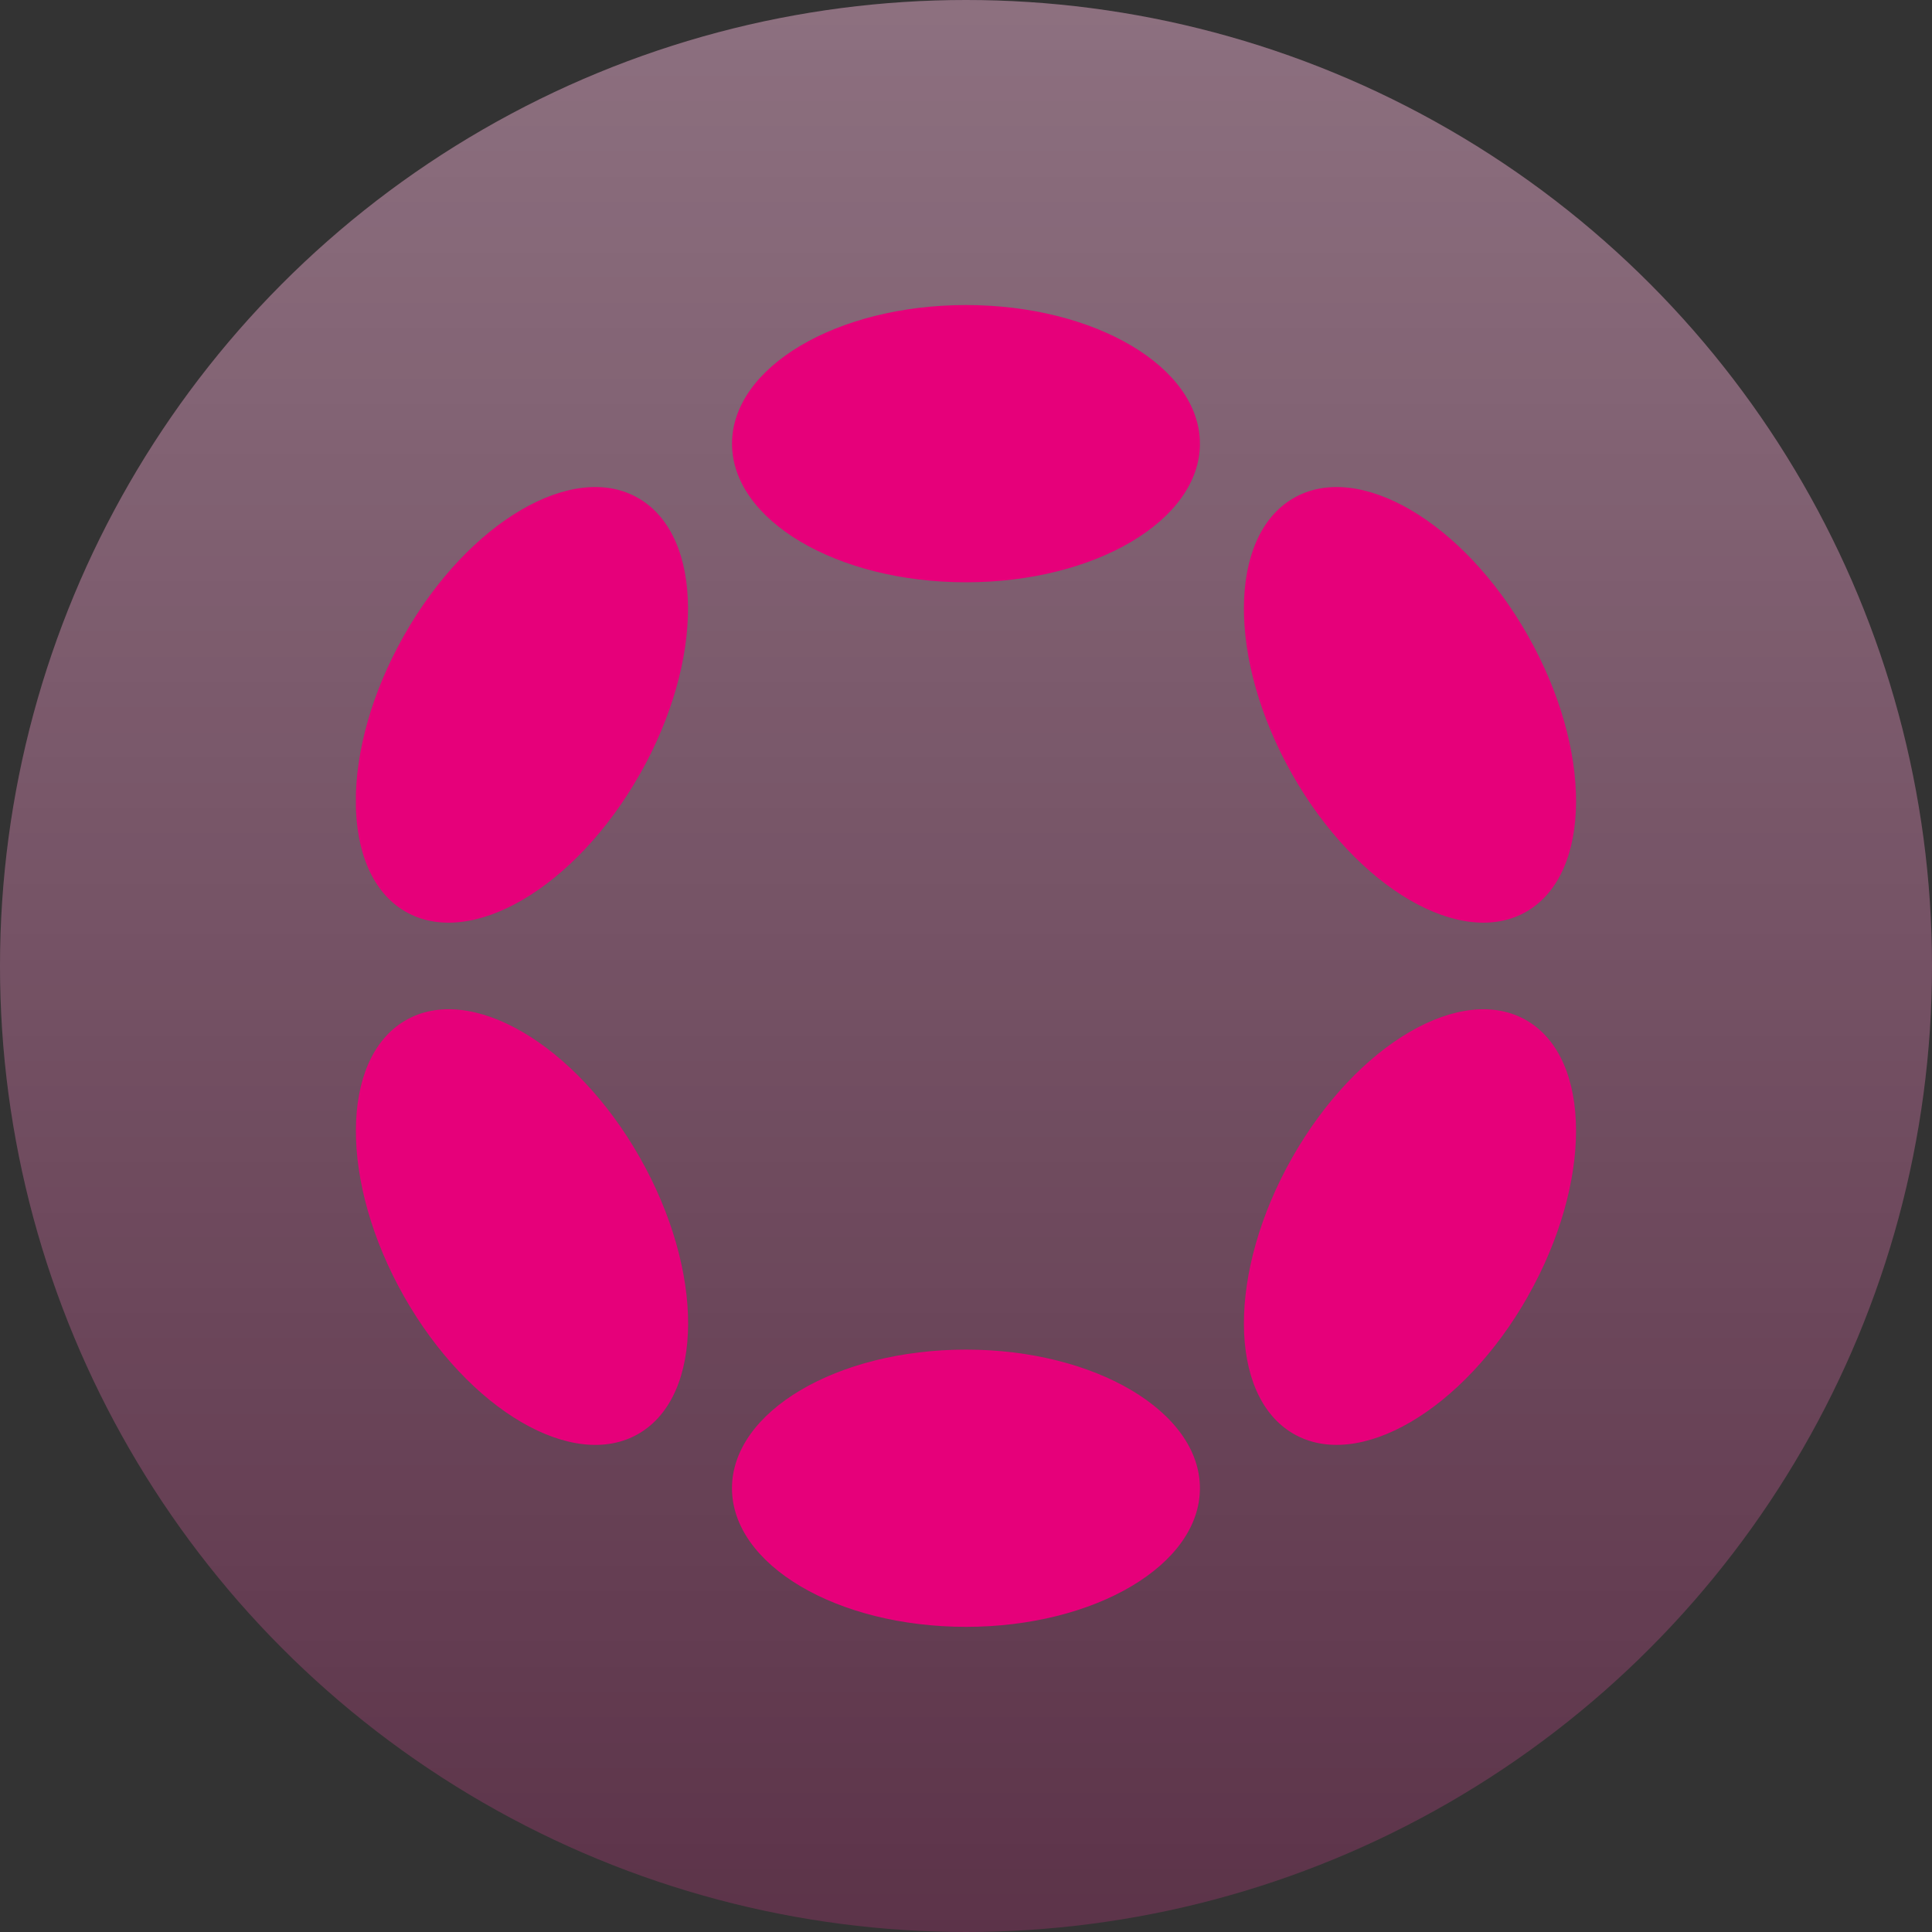 <svg width="38" height="38" fill="none" xmlns="http://www.w3.org/2000/svg"><rect width="100%" height="100%" fill="#333333" stroke="none"/><circle opacity=".2" cx="19" cy="19" r="19" fill="#FF35A0"/><circle opacity=".3" cx="19" cy="19" r="19" fill="url('#paint0_linear_3401_3274')"/><g clip-path="url('#clip0_3401_3274')" fill="#E6007A"><path d="M18.999 11.453c2.542 0 4.602-1.22 4.602-2.726S21.541 6 19 6c-2.542 0-4.602 1.22-4.602 2.727 0 1.505 2.06 2.726 4.602 2.726ZM18.999 31.998c2.542 0 4.602-1.22 4.602-2.726s-2.06-2.727-4.602-2.727c-2.542 0-4.602 1.22-4.602 2.727 0 1.506 2.06 2.726 4.602 2.726ZM12.585 15.228c1.27-2.242 1.263-4.67-.019-5.424-1.28-.754-3.35.453-4.62 2.696-1.271 2.242-1.263 4.67.018 5.424 1.281.753 3.35-.454 4.62-2.696ZM30.05 25.499c1.271-2.243 1.264-4.67-.016-5.424-1.28-.753-3.349.455-4.62 2.697-1.27 2.242-1.263 4.67.017 5.423 1.28.753 3.349-.454 4.62-2.696ZM12.569 28.195c1.28-.753 1.289-3.182.018-5.424-1.271-2.242-3.34-3.45-4.62-2.696-1.282.754-1.29 3.182-.02 5.425 1.272 2.242 3.34 3.449 4.622 2.695ZM30.034 17.924c1.28-.753 1.288-3.181.017-5.424-1.271-2.242-3.34-3.45-4.62-2.696-1.28.753-1.287 3.18-.017 5.423 1.271 2.242 3.34 3.45 4.62 2.697Z"/></g><defs><linearGradient id="paint0_linear_3401_3274" x1="19" y1="0" x2="19" y2="38" gradientUnits="userSpaceOnUse"><stop stop-color="#fff"/><stop offset="1" stop-color="#fff" stop-opacity="0"/></linearGradient><clipPath id="clip0_3401_3274"><path fill="#fff" transform="translate(7 6)" d="M0 0h24v26H0z"/></clipPath></defs></svg>